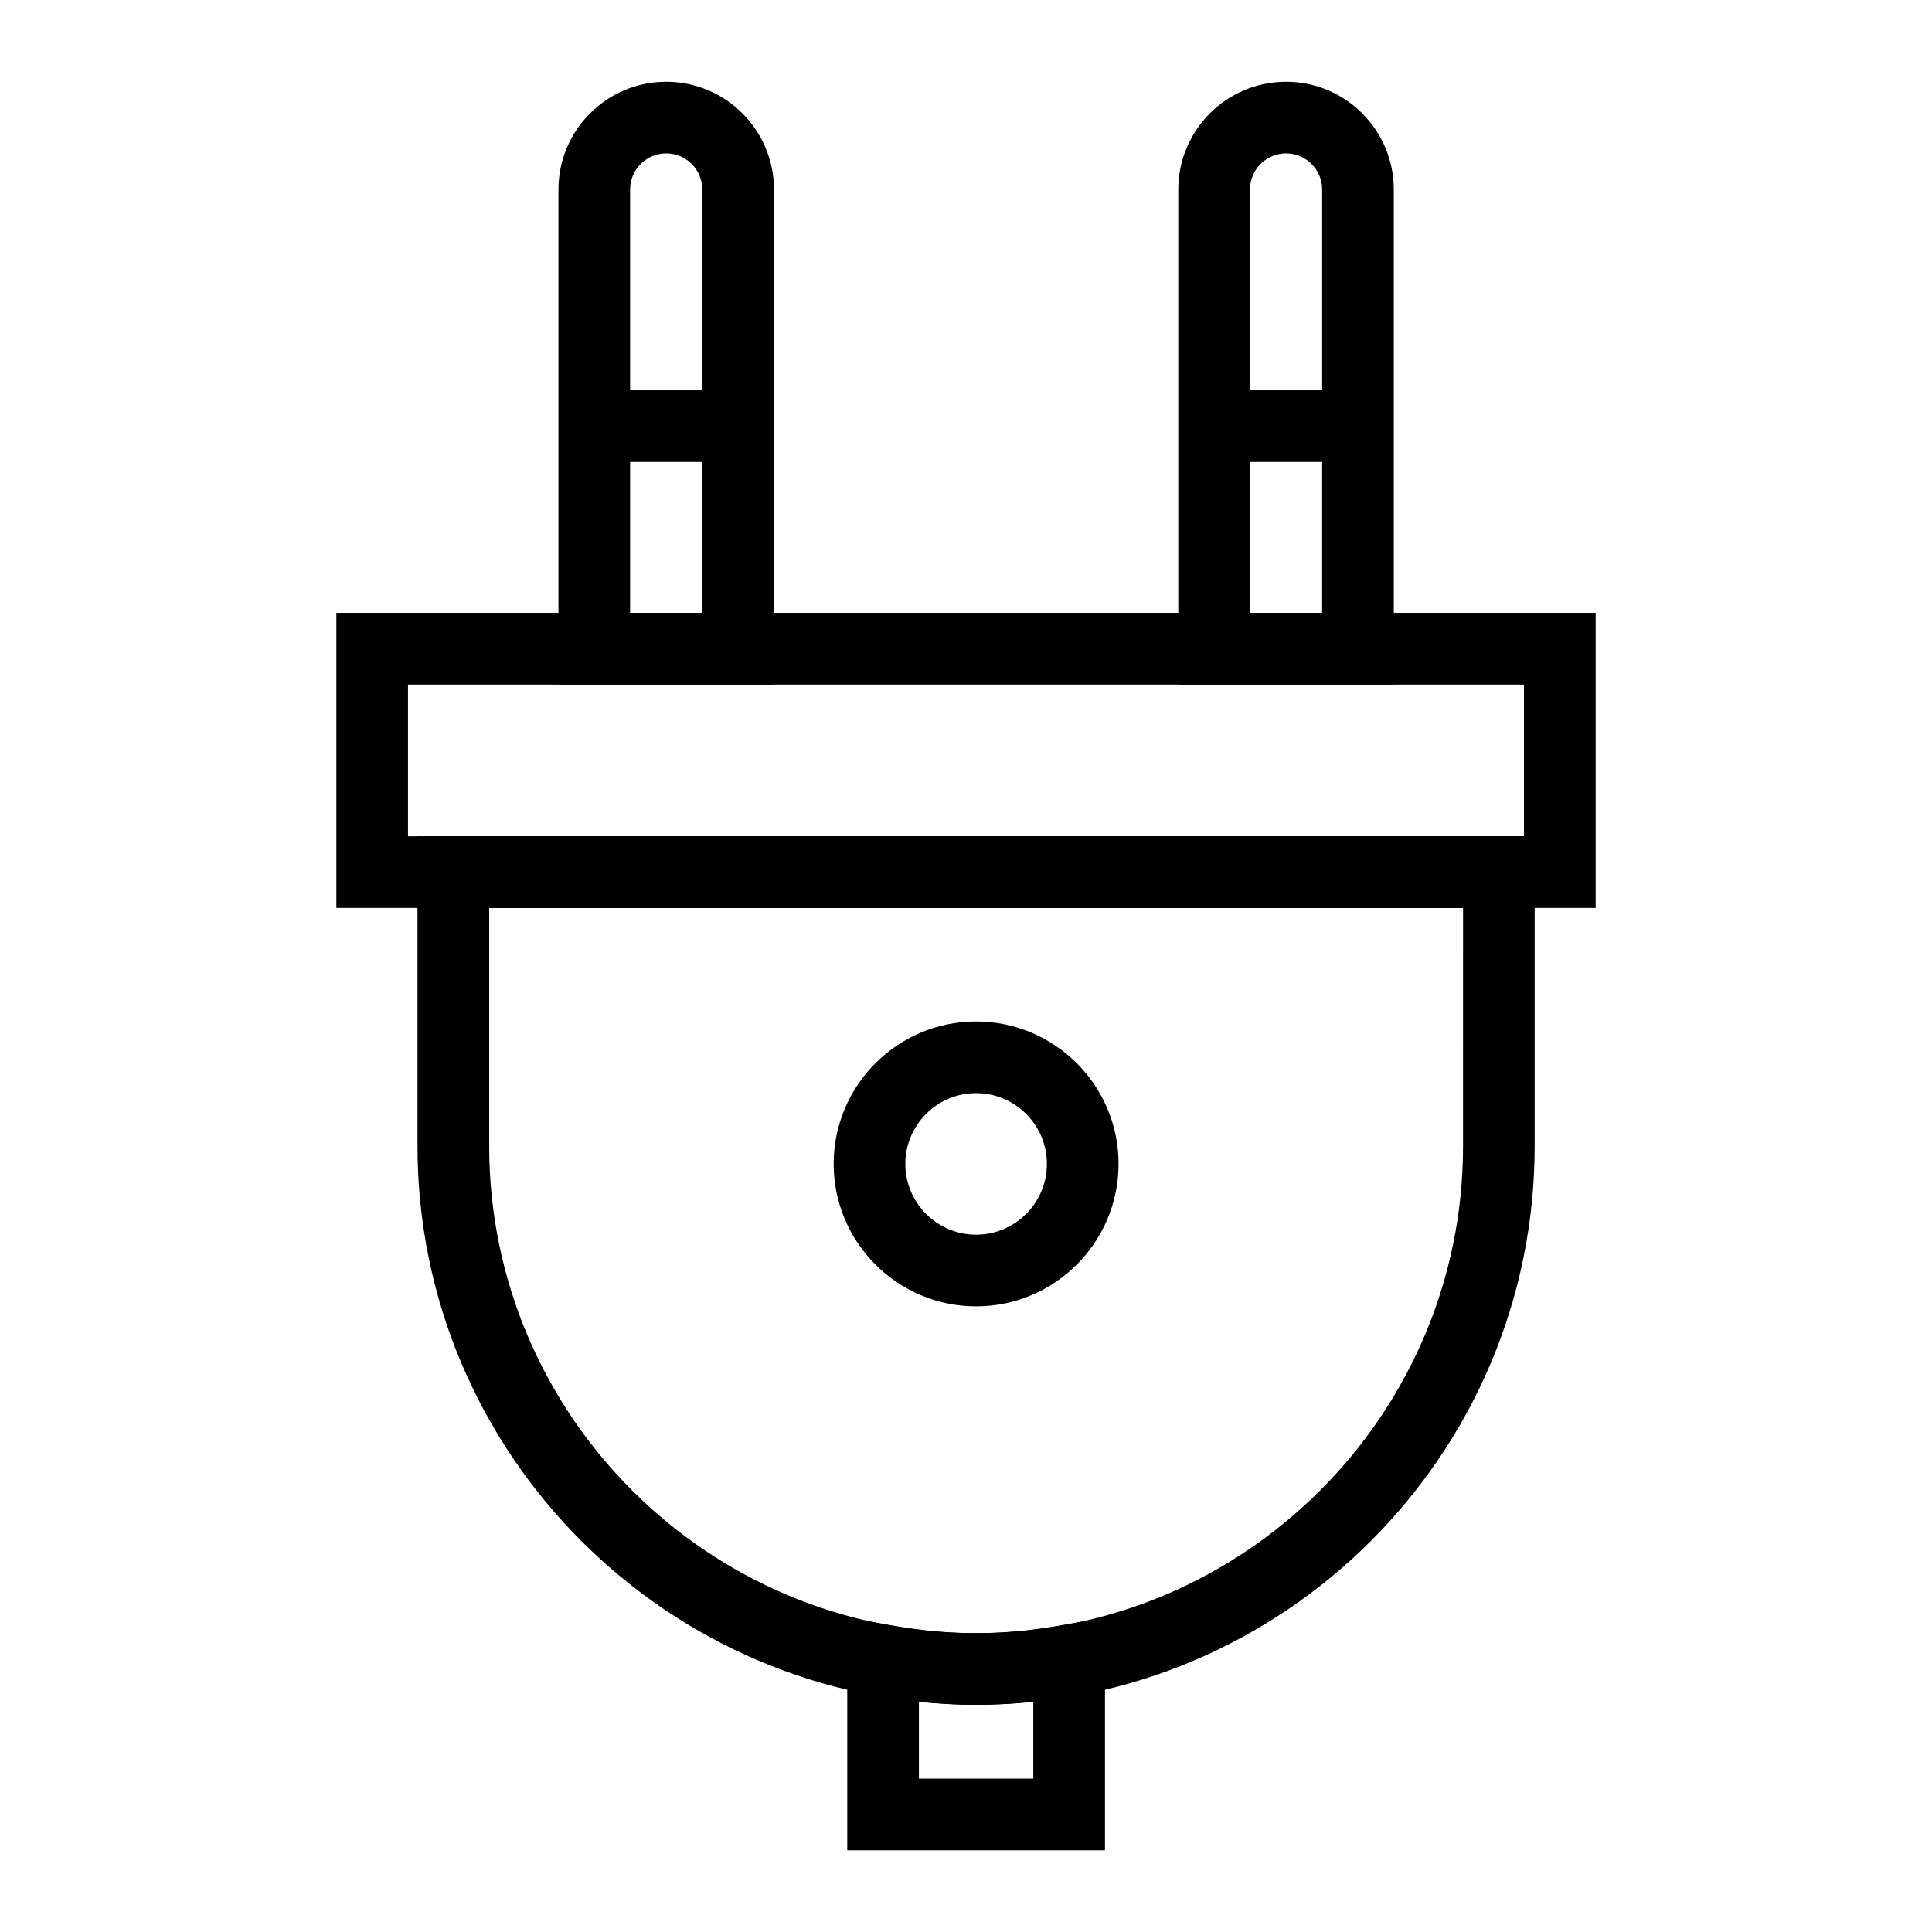 <?xml version="1.0" encoding="UTF-8"?>
<!-- Uploaded to: ICON Repo, www.svgrepo.com, Generator: ICON Repo Mixer Tools -->
<svg fill="#000000" width="800px" height="800px" version="1.1" viewBox="144 144 512 512" xmlns="http://www.w3.org/2000/svg">
 <g>
  <path d="m566.87 384.61h-333.73v-78.191h333.73zm-314.75-18.988h295.75v-40.203h-295.75z"/>
  <path d="m349.11 325.41h-57.117v-131.18c0-15.754 12.82-28.566 28.566-28.566 15.75 0 28.551 12.812 28.551 28.566zm-38.121-18.988h19.121v-112.2c0-5.297-4.277-9.574-9.551-9.574-5.285 0-9.574 4.281-9.574 9.574v112.2z"/>
  <path d="m513.37 325.41h-57.113v-131.18c0-15.754 12.812-28.566 28.566-28.566 15.754 0 28.547 12.812 28.547 28.566zm-38.121-18.988h19.129l0.004-112.2c0-5.297-4.293-9.574-9.551-9.574-5.281 0-9.574 4.281-9.574 9.574v112.2z"/>
  <path d="m402.68 595.78c-81.621 0-148.04-66.402-148.04-148.05v-82.109h296.06v82.117c0 81.648-66.406 148.04-148.03 148.04zm-129.04-211.17v63.121c0 71.156 57.879 129.06 129.04 129.06 71.164 0 129.04-57.902 129.04-129.06l0.004-63.121z"/>
  <path d="m436.83 634.34h-68.301v-61.695l11.168 1.988c16.398 2.934 29.57 2.934 45.973 0l11.16-1.988zm-49.309-18.992h30.312v-20.41c-10.395 1.152-19.926 1.152-30.312 0z"/>
  <path d="m301.49 247.43h38.125v18.992h-38.125z"/>
  <path d="m465.75 247.43h38.117v18.992h-38.117z"/>
  <path d="m402.68 490.2c-20.816 0-37.75-16.934-37.75-37.762 0-20.809 16.934-37.742 37.75-37.742 20.812 0 37.746 16.934 37.746 37.742 0 20.828-16.934 37.762-37.746 37.762zm0-56.512c-10.34 0-18.758 8.434-18.758 18.758 0 10.34 8.418 18.758 18.758 18.758 10.328 0 18.758-8.418 18.758-18.758 0-10.328-8.43-18.758-18.758-18.758z"/>
 </g>
</svg>